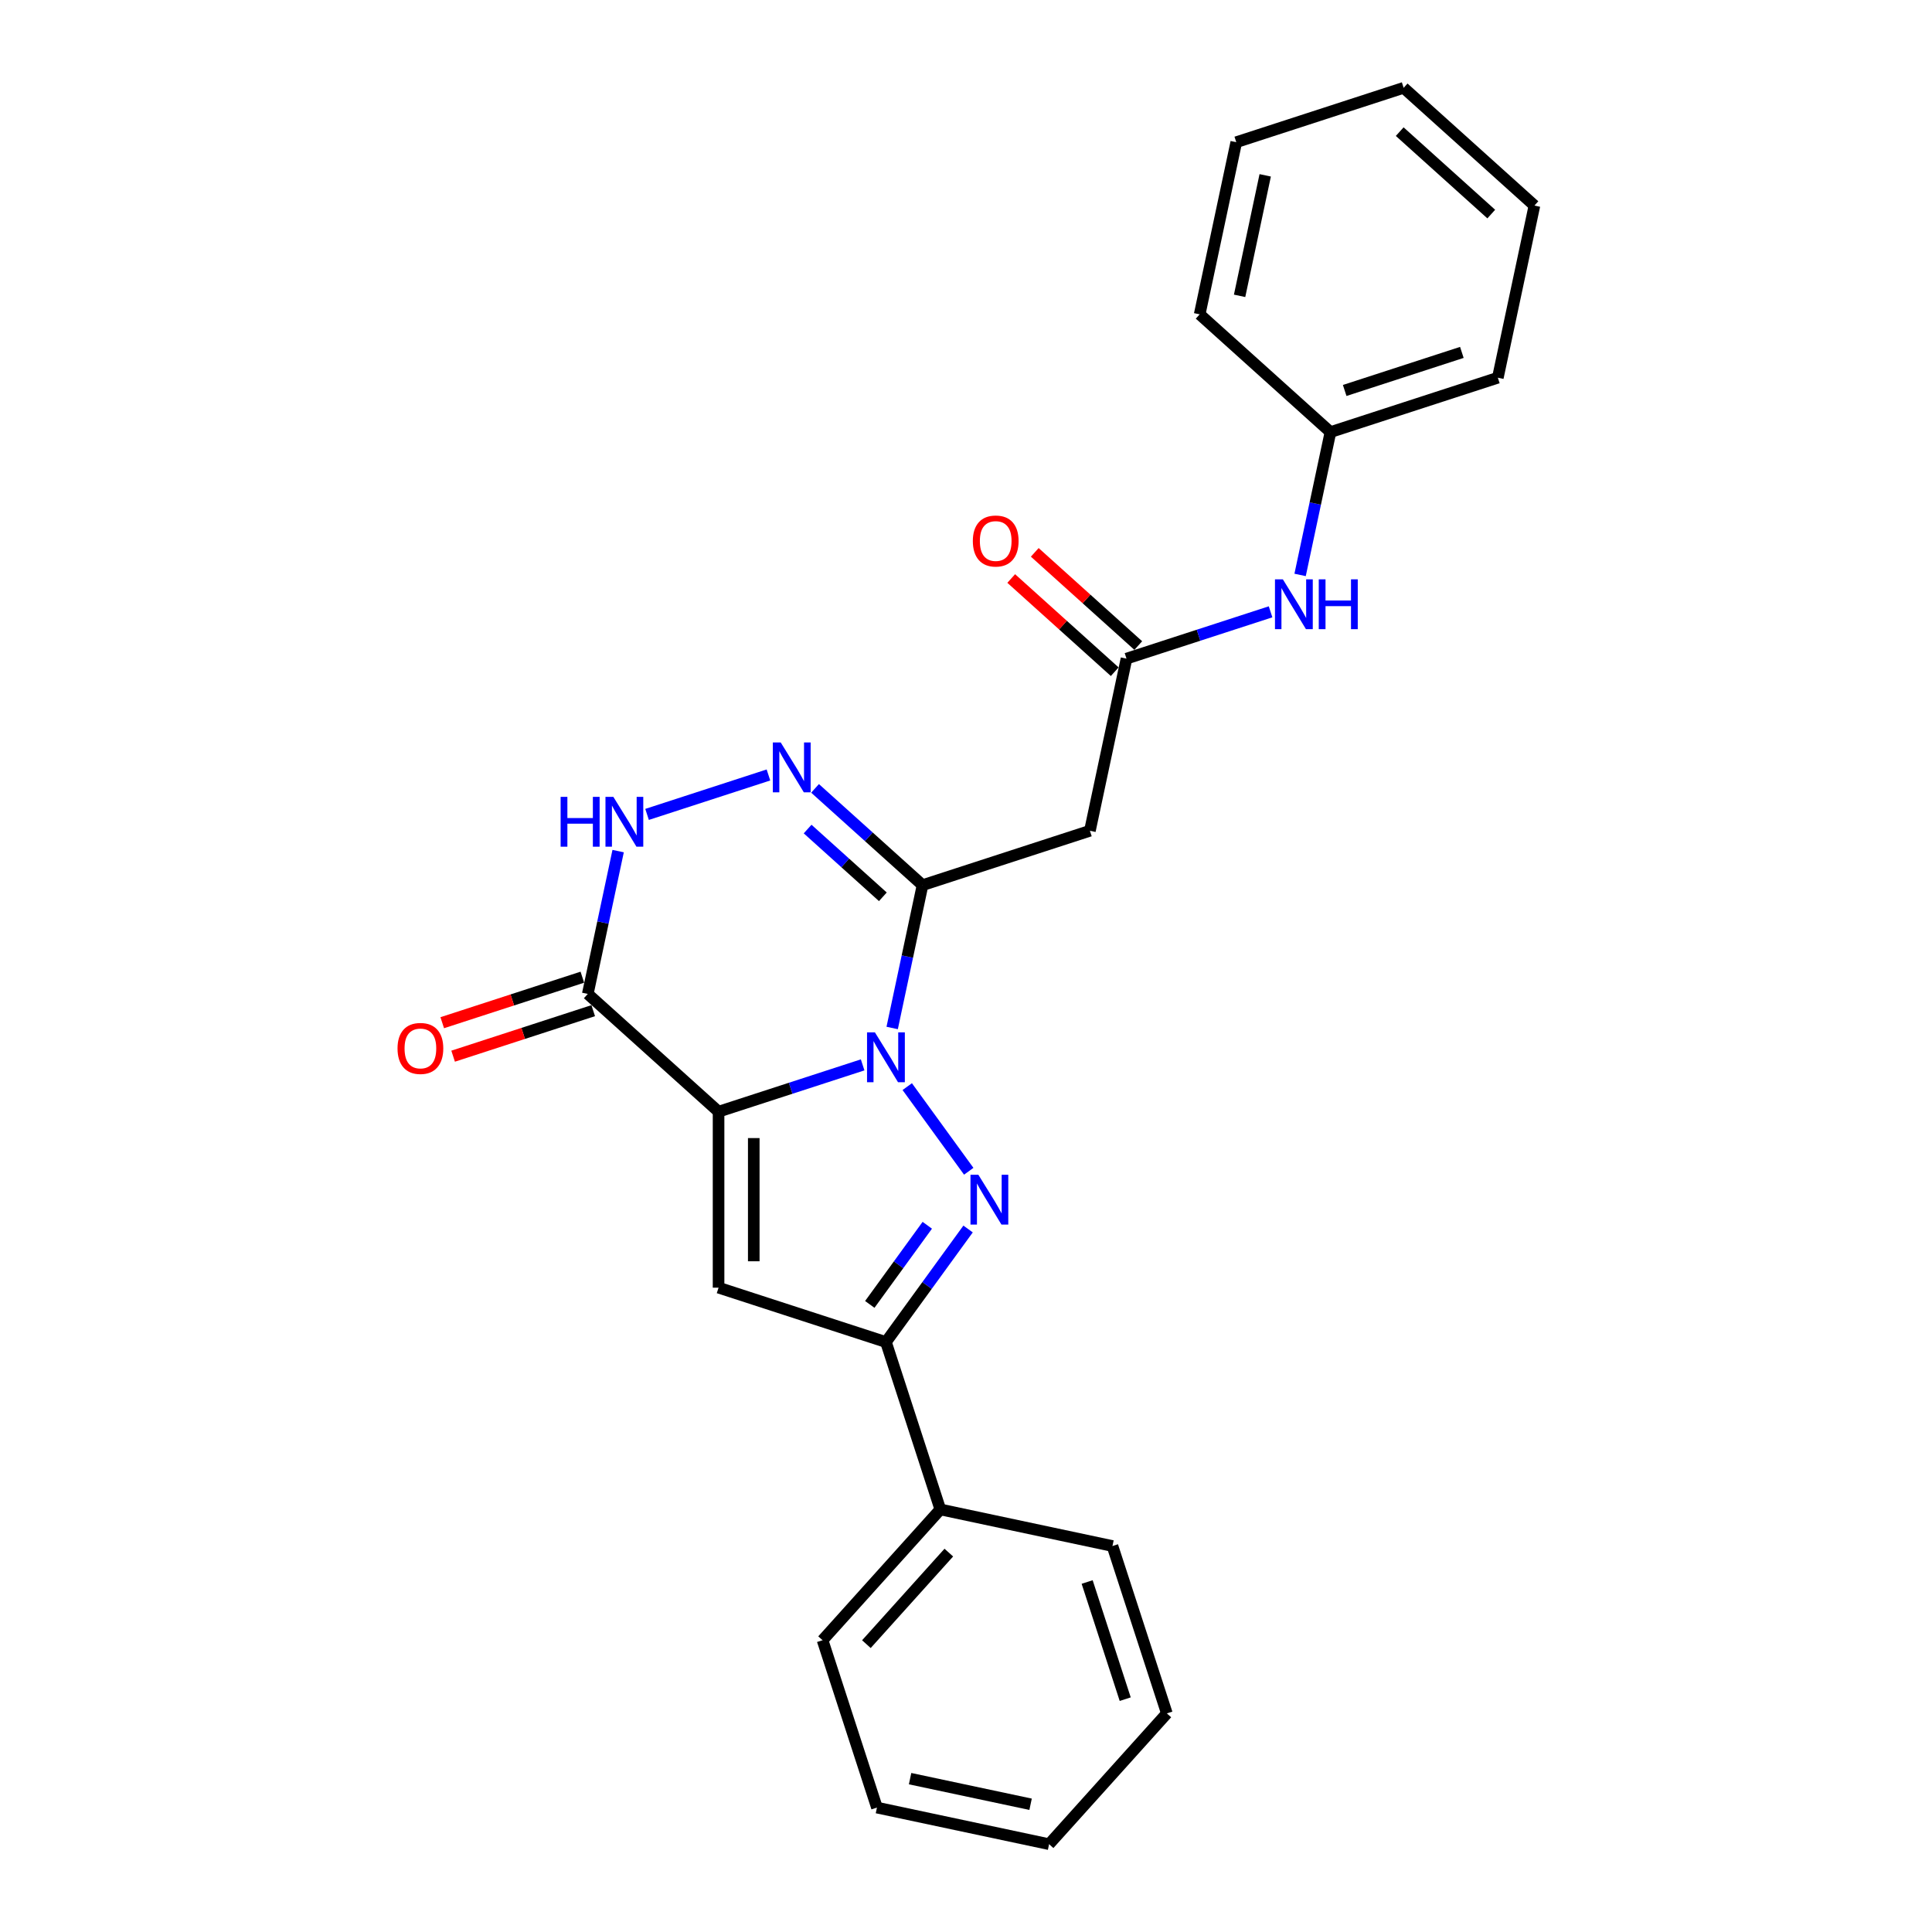 <?xml version='1.0' encoding='iso-8859-1'?>
<svg version='1.1' baseProfile='full'
              xmlns='http://www.w3.org/2000/svg'
                      xmlns:rdkit='http://www.rdkit.org/xml'
                      xmlns:xlink='http://www.w3.org/1999/xlink'
                  xml:space='preserve'
width='1000px' height='1000px' viewBox='0 0 1000 1000'>
<!-- END OF HEADER -->
<rect style='opacity:1.0;fill:#FFFFFF;stroke:none' width='1000' height='1000' x='0' y='0'> </rect>
<path class='bond-0' d='M 446.501,551.176 L 409.215,563.291' style='fill:none;fill-rule:evenodd;stroke:#0000FF;stroke-width:6px;stroke-linecap:butt;stroke-linejoin:miter;stroke-opacity:1' />
<path class='bond-0' d='M 409.215,563.291 L 371.928,575.406' style='fill:none;fill-rule:evenodd;stroke:#000000;stroke-width:6px;stroke-linecap:butt;stroke-linejoin:miter;stroke-opacity:1' />
<path class='bond-1' d='M 469.588,562.433 L 501.419,606.245' style='fill:none;fill-rule:evenodd;stroke:#0000FF;stroke-width:6px;stroke-linecap:butt;stroke-linejoin:miter;stroke-opacity:1' />
<path class='bond-2' d='M 461.787,532.081 L 469.644,495.118' style='fill:none;fill-rule:evenodd;stroke:#0000FF;stroke-width:6px;stroke-linecap:butt;stroke-linejoin:miter;stroke-opacity:1' />
<path class='bond-2' d='M 469.644,495.118 L 477.501,458.156' style='fill:none;fill-rule:evenodd;stroke:#000000;stroke-width:6px;stroke-linecap:butt;stroke-linejoin:miter;stroke-opacity:1' />
<path class='bond-3' d='M 371.928,575.406 L 371.928,666.497' style='fill:none;fill-rule:evenodd;stroke:#000000;stroke-width:6px;stroke-linecap:butt;stroke-linejoin:miter;stroke-opacity:1' />
<path class='bond-3' d='M 390.147,589.069 L 390.147,652.833' style='fill:none;fill-rule:evenodd;stroke:#000000;stroke-width:6px;stroke-linecap:butt;stroke-linejoin:miter;stroke-opacity:1' />
<path class='bond-4' d='M 371.928,575.406 L 304.234,514.454' style='fill:none;fill-rule:evenodd;stroke:#000000;stroke-width:6px;stroke-linecap:butt;stroke-linejoin:miter;stroke-opacity:1' />
<path class='bond-6' d='M 501.078,636.127 L 479.82,665.387' style='fill:none;fill-rule:evenodd;stroke:#0000FF;stroke-width:6px;stroke-linecap:butt;stroke-linejoin:miter;stroke-opacity:1' />
<path class='bond-6' d='M 479.82,665.387 L 458.562,694.646' style='fill:none;fill-rule:evenodd;stroke:#000000;stroke-width:6px;stroke-linecap:butt;stroke-linejoin:miter;stroke-opacity:1' />
<path class='bond-6' d='M 479.962,634.197 L 465.081,654.678' style='fill:none;fill-rule:evenodd;stroke:#0000FF;stroke-width:6px;stroke-linecap:butt;stroke-linejoin:miter;stroke-opacity:1' />
<path class='bond-6' d='M 465.081,654.678 L 450.2,675.16' style='fill:none;fill-rule:evenodd;stroke:#000000;stroke-width:6px;stroke-linecap:butt;stroke-linejoin:miter;stroke-opacity:1' />
<path class='bond-5' d='M 477.501,458.156 L 449.684,433.11' style='fill:none;fill-rule:evenodd;stroke:#000000;stroke-width:6px;stroke-linecap:butt;stroke-linejoin:miter;stroke-opacity:1' />
<path class='bond-5' d='M 449.684,433.11 L 421.867,408.063' style='fill:none;fill-rule:evenodd;stroke:#0000FF;stroke-width:6px;stroke-linecap:butt;stroke-linejoin:miter;stroke-opacity:1' />
<path class='bond-5' d='M 456.965,464.181 L 437.493,446.648' style='fill:none;fill-rule:evenodd;stroke:#000000;stroke-width:6px;stroke-linecap:butt;stroke-linejoin:miter;stroke-opacity:1' />
<path class='bond-5' d='M 437.493,446.648 L 418.022,429.116' style='fill:none;fill-rule:evenodd;stroke:#0000FF;stroke-width:6px;stroke-linecap:butt;stroke-linejoin:miter;stroke-opacity:1' />
<path class='bond-8' d='M 477.501,458.156 L 564.134,430.007' style='fill:none;fill-rule:evenodd;stroke:#000000;stroke-width:6px;stroke-linecap:butt;stroke-linejoin:miter;stroke-opacity:1' />
<path class='bond-25' d='M 371.928,666.497 L 458.562,694.646' style='fill:none;fill-rule:evenodd;stroke:#000000;stroke-width:6px;stroke-linecap:butt;stroke-linejoin:miter;stroke-opacity:1' />
<path class='bond-11' d='M 301.419,505.79 L 265.162,517.571' style='fill:none;fill-rule:evenodd;stroke:#000000;stroke-width:6px;stroke-linecap:butt;stroke-linejoin:miter;stroke-opacity:1' />
<path class='bond-11' d='M 265.162,517.571 L 228.905,529.351' style='fill:none;fill-rule:evenodd;stroke:#FF0000;stroke-width:6px;stroke-linecap:butt;stroke-linejoin:miter;stroke-opacity:1' />
<path class='bond-11' d='M 307.049,523.117 L 270.792,534.897' style='fill:none;fill-rule:evenodd;stroke:#000000;stroke-width:6px;stroke-linecap:butt;stroke-linejoin:miter;stroke-opacity:1' />
<path class='bond-11' d='M 270.792,534.897 L 234.535,546.678' style='fill:none;fill-rule:evenodd;stroke:#FF0000;stroke-width:6px;stroke-linecap:butt;stroke-linejoin:miter;stroke-opacity:1' />
<path class='bond-26' d='M 304.234,514.454 L 312.091,477.491' style='fill:none;fill-rule:evenodd;stroke:#000000;stroke-width:6px;stroke-linecap:butt;stroke-linejoin:miter;stroke-opacity:1' />
<path class='bond-26' d='M 312.091,477.491 L 319.948,440.528' style='fill:none;fill-rule:evenodd;stroke:#0000FF;stroke-width:6px;stroke-linecap:butt;stroke-linejoin:miter;stroke-opacity:1' />
<path class='bond-7' d='M 397.746,401.122 L 334.917,421.537' style='fill:none;fill-rule:evenodd;stroke:#0000FF;stroke-width:6px;stroke-linecap:butt;stroke-linejoin:miter;stroke-opacity:1' />
<path class='bond-12' d='M 458.562,694.646 L 486.71,781.279' style='fill:none;fill-rule:evenodd;stroke:#000000;stroke-width:6px;stroke-linecap:butt;stroke-linejoin:miter;stroke-opacity:1' />
<path class='bond-9' d='M 564.134,430.007 L 583.073,340.906' style='fill:none;fill-rule:evenodd;stroke:#000000;stroke-width:6px;stroke-linecap:butt;stroke-linejoin:miter;stroke-opacity:1' />
<path class='bond-10' d='M 583.073,340.906 L 620.359,328.791' style='fill:none;fill-rule:evenodd;stroke:#000000;stroke-width:6px;stroke-linecap:butt;stroke-linejoin:miter;stroke-opacity:1' />
<path class='bond-10' d='M 620.359,328.791 L 657.645,316.676' style='fill:none;fill-rule:evenodd;stroke:#0000FF;stroke-width:6px;stroke-linecap:butt;stroke-linejoin:miter;stroke-opacity:1' />
<path class='bond-13' d='M 589.168,334.137 L 562.38,310.017' style='fill:none;fill-rule:evenodd;stroke:#000000;stroke-width:6px;stroke-linecap:butt;stroke-linejoin:miter;stroke-opacity:1' />
<path class='bond-13' d='M 562.38,310.017 L 535.593,285.898' style='fill:none;fill-rule:evenodd;stroke:#FF0000;stroke-width:6px;stroke-linecap:butt;stroke-linejoin:miter;stroke-opacity:1' />
<path class='bond-13' d='M 576.978,347.676 L 550.19,323.556' style='fill:none;fill-rule:evenodd;stroke:#000000;stroke-width:6px;stroke-linecap:butt;stroke-linejoin:miter;stroke-opacity:1' />
<path class='bond-13' d='M 550.19,323.556 L 523.403,299.436' style='fill:none;fill-rule:evenodd;stroke:#FF0000;stroke-width:6px;stroke-linecap:butt;stroke-linejoin:miter;stroke-opacity:1' />
<path class='bond-14' d='M 672.932,297.581 L 680.788,260.619' style='fill:none;fill-rule:evenodd;stroke:#0000FF;stroke-width:6px;stroke-linecap:butt;stroke-linejoin:miter;stroke-opacity:1' />
<path class='bond-14' d='M 680.788,260.619 L 688.645,223.656' style='fill:none;fill-rule:evenodd;stroke:#000000;stroke-width:6px;stroke-linecap:butt;stroke-linejoin:miter;stroke-opacity:1' />
<path class='bond-15' d='M 486.71,781.279 L 425.758,848.973' style='fill:none;fill-rule:evenodd;stroke:#000000;stroke-width:6px;stroke-linecap:butt;stroke-linejoin:miter;stroke-opacity:1' />
<path class='bond-15' d='M 491.106,803.624 L 448.44,851.01' style='fill:none;fill-rule:evenodd;stroke:#000000;stroke-width:6px;stroke-linecap:butt;stroke-linejoin:miter;stroke-opacity:1' />
<path class='bond-16' d='M 486.71,781.279 L 575.811,800.218' style='fill:none;fill-rule:evenodd;stroke:#000000;stroke-width:6px;stroke-linecap:butt;stroke-linejoin:miter;stroke-opacity:1' />
<path class='bond-17' d='M 688.645,223.656 L 775.278,195.508' style='fill:none;fill-rule:evenodd;stroke:#000000;stroke-width:6px;stroke-linecap:butt;stroke-linejoin:miter;stroke-opacity:1' />
<path class='bond-17' d='M 696.01,202.107 L 756.653,182.403' style='fill:none;fill-rule:evenodd;stroke:#000000;stroke-width:6px;stroke-linecap:butt;stroke-linejoin:miter;stroke-opacity:1' />
<path class='bond-18' d='M 688.645,223.656 L 620.951,162.704' style='fill:none;fill-rule:evenodd;stroke:#000000;stroke-width:6px;stroke-linecap:butt;stroke-linejoin:miter;stroke-opacity:1' />
<path class='bond-20' d='M 425.758,848.973 L 453.907,935.606' style='fill:none;fill-rule:evenodd;stroke:#000000;stroke-width:6px;stroke-linecap:butt;stroke-linejoin:miter;stroke-opacity:1' />
<path class='bond-19' d='M 575.811,800.218 L 603.96,886.851' style='fill:none;fill-rule:evenodd;stroke:#000000;stroke-width:6px;stroke-linecap:butt;stroke-linejoin:miter;stroke-opacity:1' />
<path class='bond-19' d='M 562.707,818.843 L 582.411,879.486' style='fill:none;fill-rule:evenodd;stroke:#000000;stroke-width:6px;stroke-linecap:butt;stroke-linejoin:miter;stroke-opacity:1' />
<path class='bond-22' d='M 775.278,195.508 L 794.217,106.407' style='fill:none;fill-rule:evenodd;stroke:#000000;stroke-width:6px;stroke-linecap:butt;stroke-linejoin:miter;stroke-opacity:1' />
<path class='bond-21' d='M 620.951,162.704 L 639.89,73.603' style='fill:none;fill-rule:evenodd;stroke:#000000;stroke-width:6px;stroke-linecap:butt;stroke-linejoin:miter;stroke-opacity:1' />
<path class='bond-21' d='M 641.612,153.127 L 654.869,90.756' style='fill:none;fill-rule:evenodd;stroke:#000000;stroke-width:6px;stroke-linecap:butt;stroke-linejoin:miter;stroke-opacity:1' />
<path class='bond-23' d='M 603.96,886.851 L 543.008,954.545' style='fill:none;fill-rule:evenodd;stroke:#000000;stroke-width:6px;stroke-linecap:butt;stroke-linejoin:miter;stroke-opacity:1' />
<path class='bond-27' d='M 453.907,935.606 L 543.008,954.545' style='fill:none;fill-rule:evenodd;stroke:#000000;stroke-width:6px;stroke-linecap:butt;stroke-linejoin:miter;stroke-opacity:1' />
<path class='bond-27' d='M 471.06,920.627 L 533.431,933.884' style='fill:none;fill-rule:evenodd;stroke:#000000;stroke-width:6px;stroke-linecap:butt;stroke-linejoin:miter;stroke-opacity:1' />
<path class='bond-24' d='M 639.89,73.603 L 726.523,45.455' style='fill:none;fill-rule:evenodd;stroke:#000000;stroke-width:6px;stroke-linecap:butt;stroke-linejoin:miter;stroke-opacity:1' />
<path class='bond-28' d='M 794.217,106.407 L 726.523,45.455' style='fill:none;fill-rule:evenodd;stroke:#000000;stroke-width:6px;stroke-linecap:butt;stroke-linejoin:miter;stroke-opacity:1' />
<path class='bond-28' d='M 771.873,110.803 L 724.487,68.136' style='fill:none;fill-rule:evenodd;stroke:#000000;stroke-width:6px;stroke-linecap:butt;stroke-linejoin:miter;stroke-opacity:1' />
<path  class='atom-0' d='M 452.859 534.358
L 461.313 548.022
Q 462.151 549.37, 463.499 551.811
Q 464.847 554.253, 464.92 554.398
L 464.92 534.358
L 468.345 534.358
L 468.345 560.155
L 464.81 560.155
L 455.738 545.216
Q 454.681 543.467, 453.552 541.463
Q 452.458 539.459, 452.131 538.84
L 452.131 560.155
L 448.778 560.155
L 448.778 534.358
L 452.859 534.358
' fill='#0000FF'/>
<path  class='atom-2' d='M 506.402 608.053
L 514.855 621.717
Q 515.693 623.065, 517.041 625.506
Q 518.389 627.947, 518.462 628.093
L 518.462 608.053
L 521.887 608.053
L 521.887 633.85
L 518.353 633.85
L 509.28 618.911
Q 508.223 617.162, 507.094 615.158
Q 506.001 613.154, 505.673 612.535
L 505.673 633.85
L 502.321 633.85
L 502.321 608.053
L 506.402 608.053
' fill='#0000FF'/>
<path  class='atom-6' d='M 404.104 384.305
L 412.557 397.969
Q 413.395 399.317, 414.744 401.758
Q 416.092 404.2, 416.165 404.345
L 416.165 384.305
L 419.59 384.305
L 419.59 410.102
L 416.055 410.102
L 406.983 395.163
Q 405.926 393.414, 404.796 391.41
Q 403.703 389.406, 403.375 388.787
L 403.375 410.102
L 400.023 410.102
L 400.023 384.305
L 404.104 384.305
' fill='#0000FF'/>
<path  class='atom-8' d='M 290.18 412.454
L 293.678 412.454
L 293.678 423.421
L 306.868 423.421
L 306.868 412.454
L 310.366 412.454
L 310.366 438.251
L 306.868 438.251
L 306.868 426.336
L 293.678 426.336
L 293.678 438.251
L 290.18 438.251
L 290.18 412.454
' fill='#0000FF'/>
<path  class='atom-8' d='M 317.471 412.454
L 325.924 426.118
Q 326.762 427.466, 328.11 429.907
Q 329.459 432.348, 329.531 432.494
L 329.531 412.454
L 332.957 412.454
L 332.957 438.251
L 329.422 438.251
L 320.349 423.312
Q 319.293 421.563, 318.163 419.559
Q 317.07 417.555, 316.742 416.936
L 316.742 438.251
L 313.39 438.251
L 313.39 412.454
L 317.471 412.454
' fill='#0000FF'/>
<path  class='atom-11' d='M 664.004 299.859
L 672.457 313.523
Q 673.295 314.871, 674.643 317.312
Q 675.991 319.753, 676.064 319.899
L 676.064 299.859
L 679.489 299.859
L 679.489 325.656
L 675.955 325.656
L 666.882 310.717
Q 665.825 308.968, 664.696 306.964
Q 663.603 304.96, 663.275 304.34
L 663.275 325.656
L 659.923 325.656
L 659.923 299.859
L 664.004 299.859
' fill='#0000FF'/>
<path  class='atom-11' d='M 682.586 299.859
L 686.084 299.859
L 686.084 310.826
L 699.274 310.826
L 699.274 299.859
L 702.772 299.859
L 702.772 325.656
L 699.274 325.656
L 699.274 313.741
L 686.084 313.741
L 686.084 325.656
L 682.586 325.656
L 682.586 299.859
' fill='#0000FF'/>
<path  class='atom-12' d='M 205.759 542.675
Q 205.759 536.481, 208.82 533.02
Q 211.881 529.558, 217.601 529.558
Q 223.322 529.558, 226.382 533.02
Q 229.443 536.481, 229.443 542.675
Q 229.443 548.942, 226.346 552.513
Q 223.249 556.047, 217.601 556.047
Q 211.917 556.047, 208.82 552.513
Q 205.759 548.979, 205.759 542.675
M 217.601 553.133
Q 221.536 553.133, 223.65 550.509
Q 225.799 547.849, 225.799 542.675
Q 225.799 537.611, 223.65 535.06
Q 221.536 532.473, 217.601 532.473
Q 213.666 532.473, 211.516 535.024
Q 209.403 537.574, 209.403 542.675
Q 209.403 547.886, 211.516 550.509
Q 213.666 553.133, 217.601 553.133
' fill='#FF0000'/>
<path  class='atom-14' d='M 503.537 280.027
Q 503.537 273.833, 506.597 270.371
Q 509.658 266.91, 515.379 266.91
Q 521.099 266.91, 524.16 270.371
Q 527.22 273.833, 527.22 280.027
Q 527.22 286.294, 524.123 289.865
Q 521.026 293.399, 515.379 293.399
Q 509.694 293.399, 506.597 289.865
Q 503.537 286.33, 503.537 280.027
M 515.379 290.484
Q 519.314 290.484, 521.427 287.861
Q 523.577 285.201, 523.577 280.027
Q 523.577 274.962, 521.427 272.412
Q 519.314 269.825, 515.379 269.825
Q 511.443 269.825, 509.294 272.375
Q 507.18 274.926, 507.18 280.027
Q 507.18 285.237, 509.294 287.861
Q 511.443 290.484, 515.379 290.484
' fill='#FF0000'/>
</svg>
